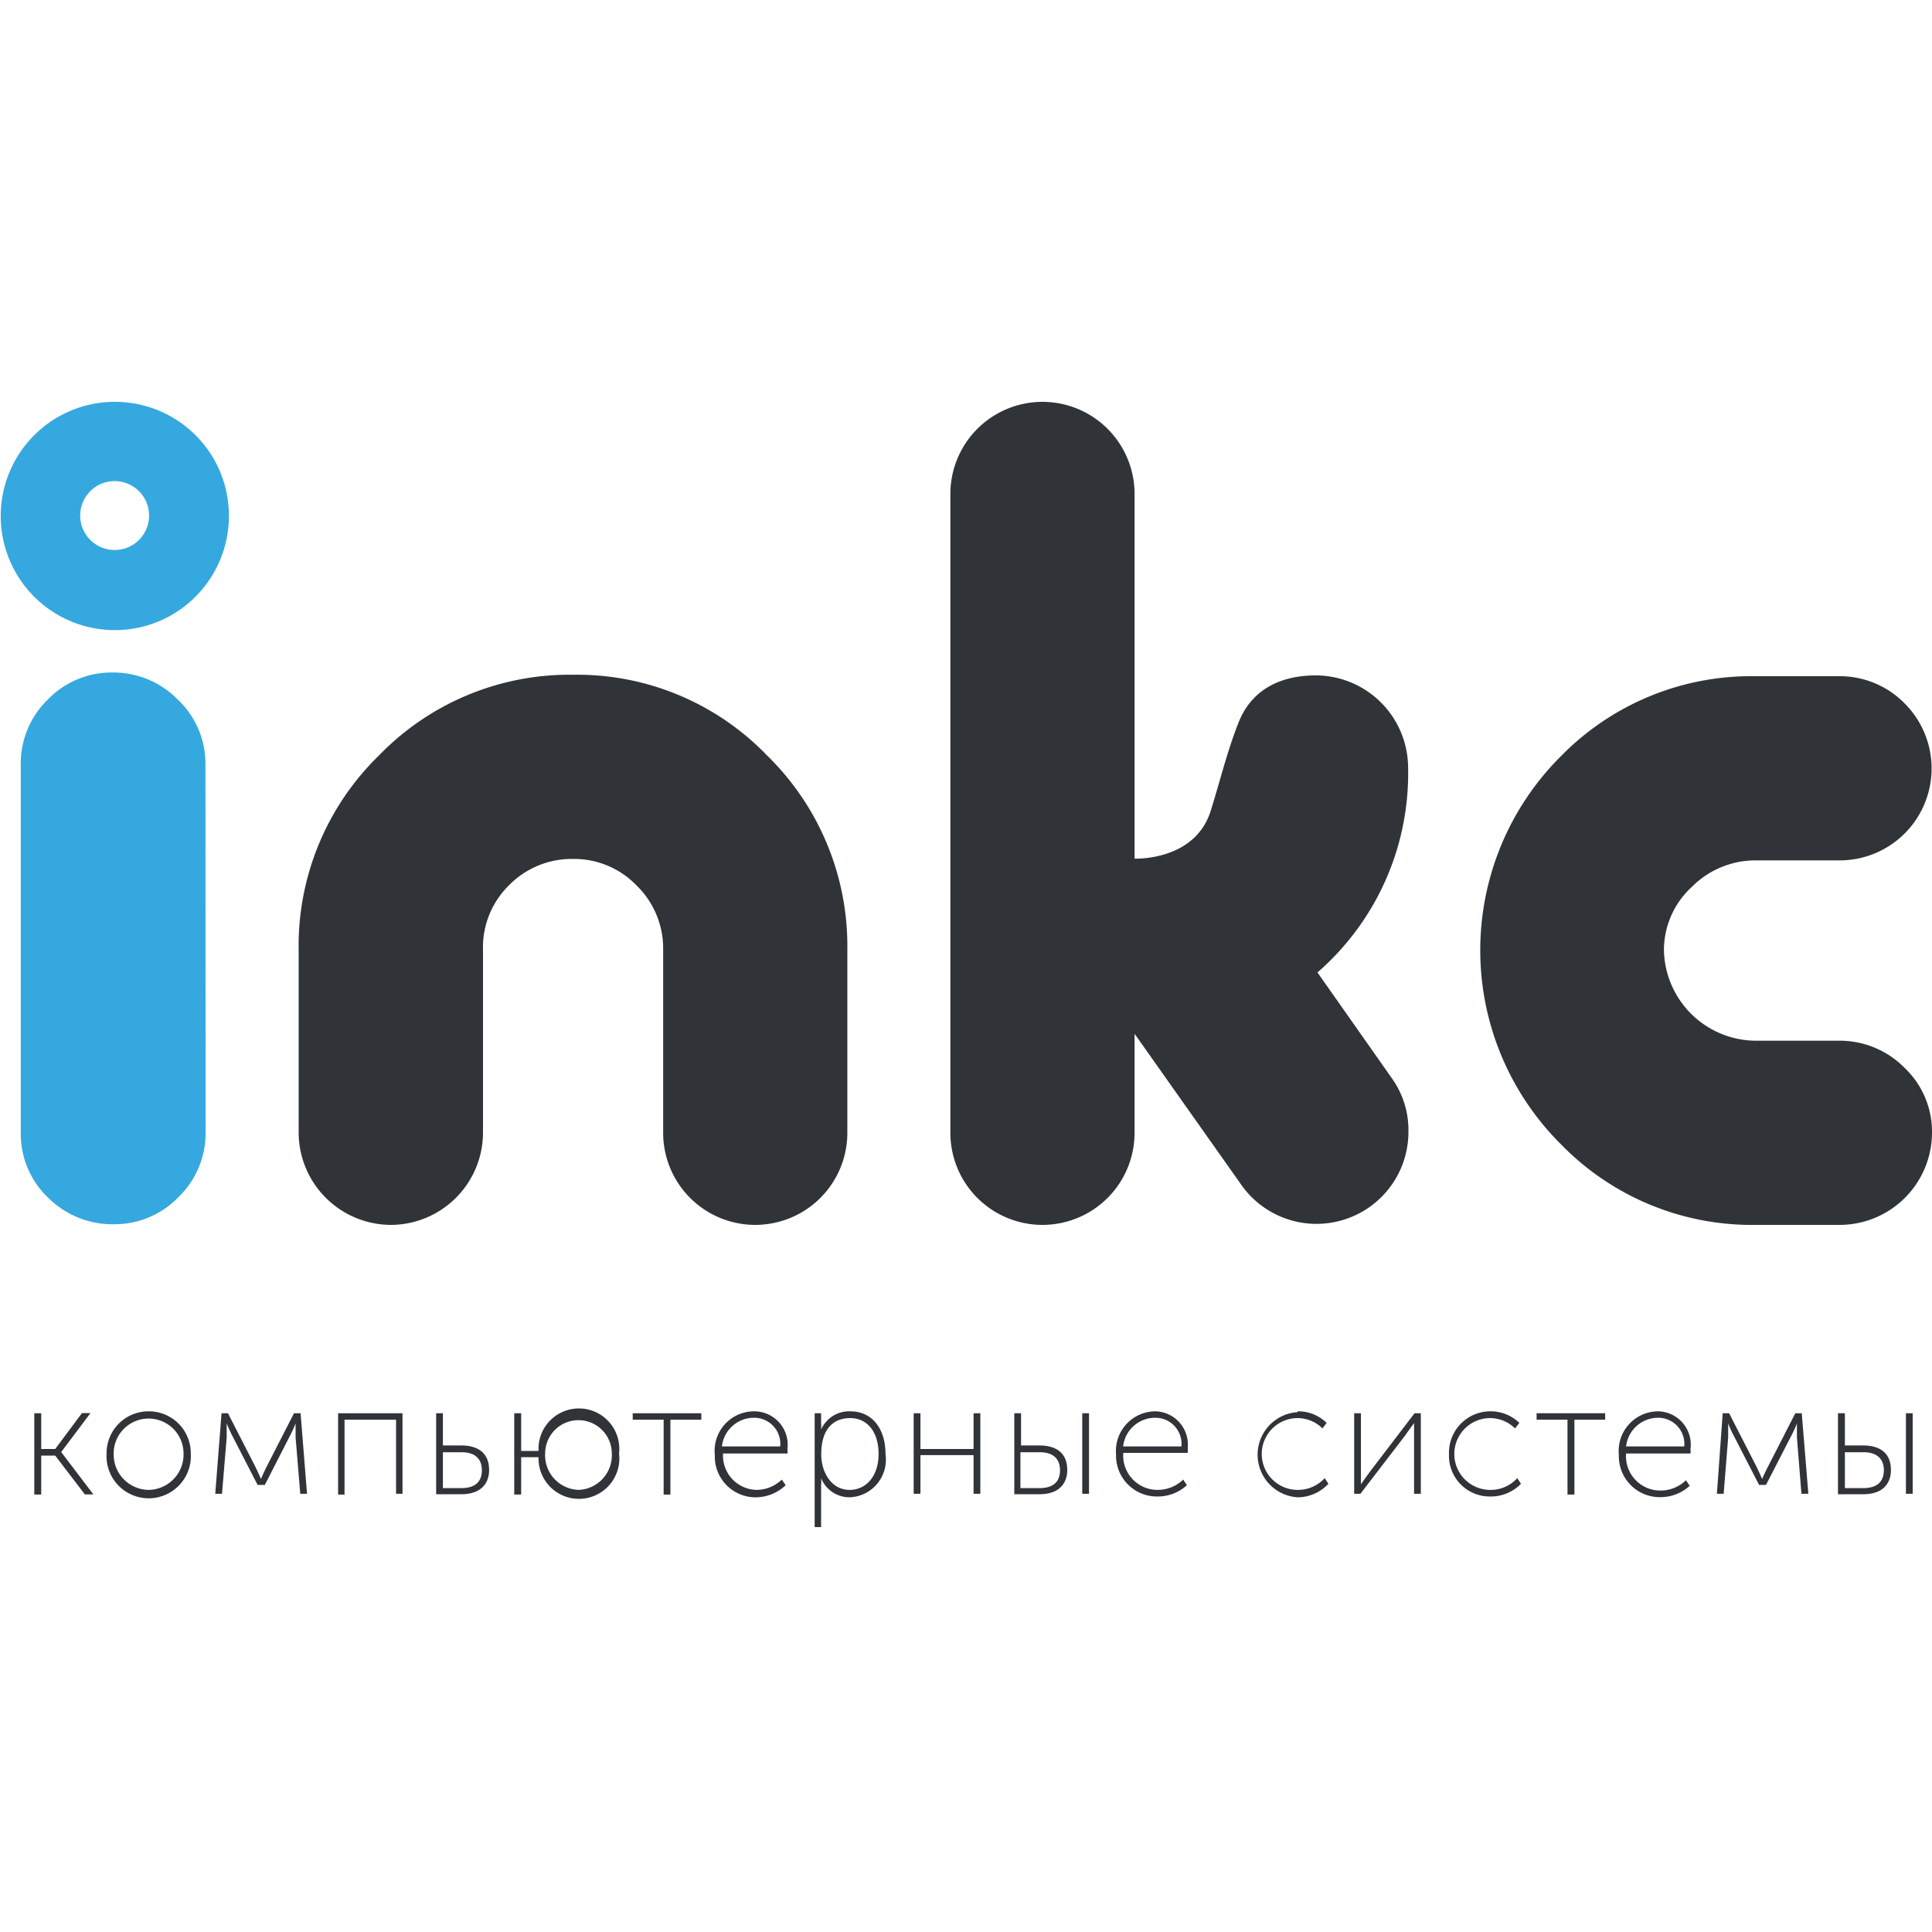 <svg id="Слой_1" data-name="Слой 1" xmlns="http://www.w3.org/2000/svg" viewBox="0 0 120 120">
  <g>
    <path d="M13.38,28.69a7.09,7.09,0,1,0-2.92,9.62A7.11,7.11,0,0,0,13.38,28.69ZM8.11,33.92A2.14,2.14,0,1,1,9,31,2.14,2.14,0,0,1,8.11,33.92Z" style="fill: #35a8e0"/>
    <g>
      <path d="M2.13,87.78h.43V90h.87l1.66-2.23h.53L3.8,90.19h0l2,2.63H5.27L3.43,90.41H2.56v2.42H2.13Z" style="fill: #303338"/>
      <path d="M9.23,87.66a2.6,2.6,0,0,1,2.62,2.62,2.62,2.62,0,1,1-5.23,0A2.6,2.6,0,0,1,9.23,87.66Zm0,4.88a2.2,2.2,0,0,0,2.17-2.26,2.17,2.17,0,1,0-4.34,0A2.2,2.2,0,0,0,9.23,92.54Z" style="fill: #303338"/>
      <path d="M13.76,87.78h.4l1.71,3.34c.16.33.34.74.34.74h0s.17-.4.34-.74l1.71-3.34h.41l.4,5h-.42l-.29-3.5c0-.25,0-.87,0-.87h0a6.87,6.87,0,0,1-.33.73l-1.58,3.09H16l-1.58-3.07c-.21-.41-.34-.75-.34-.75h0s0,.62,0,.87l-.29,3.5h-.42Z" style="fill: #303338"/>
      <path d="M21,87.78h4v5H24.6V88.18H21.4v4.65H21Z" style="fill: #303338"/>
      <path d="M27.09,87.78h.42v2h1.16c.78,0,1.71.29,1.71,1.52,0,.9-.57,1.51-1.73,1.51H27.09Zm1.56,4.65c.92,0,1.28-.45,1.28-1.11s-.37-1.12-1.26-1.12H27.51v2.23Z" style="fill: #303338"/>
      <path d="M31.94,87.78h.43v2.34h1.08a2.51,2.51,0,1,1,5,.16,2.51,2.51,0,1,1-5,.23H32.37v2.32h-.43Zm4,4.76A2.15,2.15,0,0,0,38,90.28a2.07,2.07,0,1,0-4.14,0A2.15,2.15,0,0,0,36,92.54Z" style="fill: #303338"/>
      <path d="M41.22,88.18H39.3v-.4h4.26v.4H41.64v4.65h-.42Z" style="fill: #303338"/>
      <path d="M46.85,87.66A2.08,2.08,0,0,1,48.91,90a1.41,1.41,0,0,1,0,.28h-4A2.13,2.13,0,0,0,47,92.54a2.28,2.28,0,0,0,1.56-.64l.24.35A2.74,2.74,0,0,1,47,93a2.53,2.53,0,0,1-2.6-2.63A2.45,2.45,0,0,1,46.85,87.66Zm1.61,2.18a1.62,1.62,0,0,0-1.62-1.78,2,2,0,0,0-2,1.78Z" style="fill: #303338"/>
      <path d="M50.6,87.78H51v.61a2.55,2.55,0,0,1,0,.4h0a1.91,1.91,0,0,1,1.82-1.13c1.35,0,2.18,1.08,2.18,2.65A2.34,2.34,0,0,1,52.77,93,1.9,1.9,0,0,1,51,91.81h0a2.24,2.24,0,0,1,0,.44v2.6H50.6Zm2.17,4.76c1,0,1.8-.82,1.8-2.23s-.73-2.23-1.76-2.23-1.8.65-1.8,2.24C51,91.44,51.64,92.54,52.77,92.54Z" style="fill: #303338"/>
      <path d="M56.75,87.78h.42V90h3.3V87.78h.42v5h-.42v-2.4h-3.3v2.4h-.42Z" style="fill: #303338"/>
      <path d="M63,87.78h.42v2h1.16c.78,0,1.71.29,1.71,1.52,0,.9-.57,1.51-1.73,1.51H63Zm1.56,4.65c.92,0,1.28-.45,1.28-1.11s-.37-1.12-1.26-1.12H63.38v2.23Zm2.66-4.65h.42v5h-.42Z" style="fill: #303338"/>
      <path d="M71.77,87.66a2.07,2.07,0,0,1,2,2.3,1.37,1.37,0,0,1,0,.28h-4a2.13,2.13,0,0,0,2.16,2.3,2.28,2.28,0,0,0,1.56-.64l.23.35a2.69,2.69,0,0,1-1.79.7,2.54,2.54,0,0,1-2.61-2.63A2.46,2.46,0,0,1,71.77,87.66Zm1.61,2.18a1.62,1.62,0,0,0-1.62-1.78,2,2,0,0,0-2,1.78Z" style="fill: #303338"/>
      <path d="M80.6,87.66a2.51,2.51,0,0,1,1.8.72l-.26.34a2.21,2.21,0,0,0-1.54-.64,2.23,2.23,0,0,0,0,4.46,2.25,2.25,0,0,0,1.68-.73l.23.35A2.62,2.62,0,0,1,80.6,93a2.65,2.65,0,0,1,0-5.29Z" style="fill: #303338"/>
      <path d="M84.11,87.78h.42v3.6c0,.34,0,.81,0,.81h0s.35-.5.58-.81l2.75-3.6h.39v5h-.42v-3.6c0-.35,0-.79,0-.79h0s-.35.47-.57.79l-2.76,3.6h-.39Z" style="fill: #303338"/>
      <path d="M92.56,87.66a2.55,2.55,0,0,1,1.81.72l-.27.34a2.21,2.21,0,0,0-1.54-.64,2.23,2.23,0,0,0,0,4.46,2.23,2.23,0,0,0,1.68-.73l.23.35a2.6,2.6,0,0,1-1.91.79A2.53,2.53,0,0,1,90,90.32,2.57,2.57,0,0,1,92.56,87.66Z" style="fill: #303338"/>
      <path d="M97.36,88.18H95.44v-.4H99.7v.4H97.79v4.65h-.43Z" style="fill: #303338"/>
      <path d="M103,87.66A2.07,2.07,0,0,1,105,90a1.37,1.37,0,0,1,0,.28h-4a2.13,2.13,0,0,0,2.16,2.3,2.28,2.28,0,0,0,1.56-.64l.23.35a2.69,2.69,0,0,1-1.79.7,2.54,2.54,0,0,1-2.61-2.63A2.46,2.46,0,0,1,103,87.66Zm1.61,2.18A1.62,1.62,0,0,0,103,88.06a2,2,0,0,0-2,1.78Z" style="fill: #303338"/>
      <path d="M107,87.78h.4l1.71,3.34c.16.33.34.74.34.74h0s.17-.4.35-.74l1.71-3.34h.4l.41,5h-.43l-.28-3.5c0-.25,0-.87,0-.87h0a6.87,6.87,0,0,1-.33.73l-1.59,3.09h-.43l-1.58-3.07a6,6,0,0,1-.34-.75h0s0,.62,0,.87l-.28,3.5h-.42Z" style="fill: #303338"/>
      <path d="M114.16,87.78h.43v2h1.16c.77,0,1.7.29,1.7,1.52,0,.9-.56,1.51-1.72,1.51h-1.57Zm1.57,4.65c.91,0,1.28-.45,1.28-1.11s-.38-1.12-1.26-1.12h-1.16v2.23Zm2.65-4.65h.42v5h-.42Z" style="fill: #303338"/>
    </g>
    <path d="M12.77,70.36a5.52,5.52,0,0,1-1.69,4,5.51,5.51,0,0,1-4,1.68A5.65,5.65,0,0,1,3,74.4a5.47,5.47,0,0,1-1.71-4V47.45a5.51,5.51,0,0,1,1.68-4,5.5,5.5,0,0,1,4-1.68,5.61,5.61,0,0,1,4.07,1.68,5.48,5.48,0,0,1,1.72,4Z" style="fill: #35a8e0"/>
    <path d="M52.63,70.36a5.72,5.72,0,0,1-11.44,0V59a5.45,5.45,0,0,0-1.65-4,5.39,5.39,0,0,0-3.94-1.65,5.47,5.47,0,0,0-4,1.65A5.4,5.4,0,0,0,30,59V70.36a5.74,5.74,0,0,1-5.73,5.72,5.75,5.75,0,0,1-5.72-5.72V59a16.5,16.5,0,0,1,5-12.09,16.47,16.47,0,0,1,12.08-5,16.37,16.37,0,0,1,12,5,16.54,16.54,0,0,1,5,12.09Z" style="fill: #303338"/>
    <path d="M87.48,70.29a5.71,5.71,0,0,1-10.43,3.23l-6.58-9.31,0,6.15a5.72,5.72,0,0,1-11.44,0V30.68a5.72,5.72,0,0,1,11.44,0V53.33s3.77.17,4.74-3c.56-1.79,1-3.62,1.69-5.38.76-2,2.47-3,4.84-3a5.75,5.75,0,0,1,5.72,5.73A16.38,16.38,0,0,1,81.83,60.4L86.47,67A5.52,5.52,0,0,1,87.48,70.29Z" style="fill: #303338"/>
    <path d="M120,70.36a5.74,5.74,0,0,1-5.72,5.72h-5.21a16.54,16.54,0,0,1-12.11-5,17,17,0,0,1,0-24.12A16.53,16.53,0,0,1,109,42h5.21a5.65,5.65,0,0,1,4.08,1.68,5.71,5.71,0,0,1-4,9.76h-5.21a5.58,5.58,0,0,0-4,1.65A5.33,5.33,0,0,0,103.35,59,5.74,5.74,0,0,0,109,64.64h5.21a5.65,5.65,0,0,1,4.08,1.68A5.47,5.47,0,0,1,120,70.36Z" style="fill: #303338"/>
  </g>
</svg>
